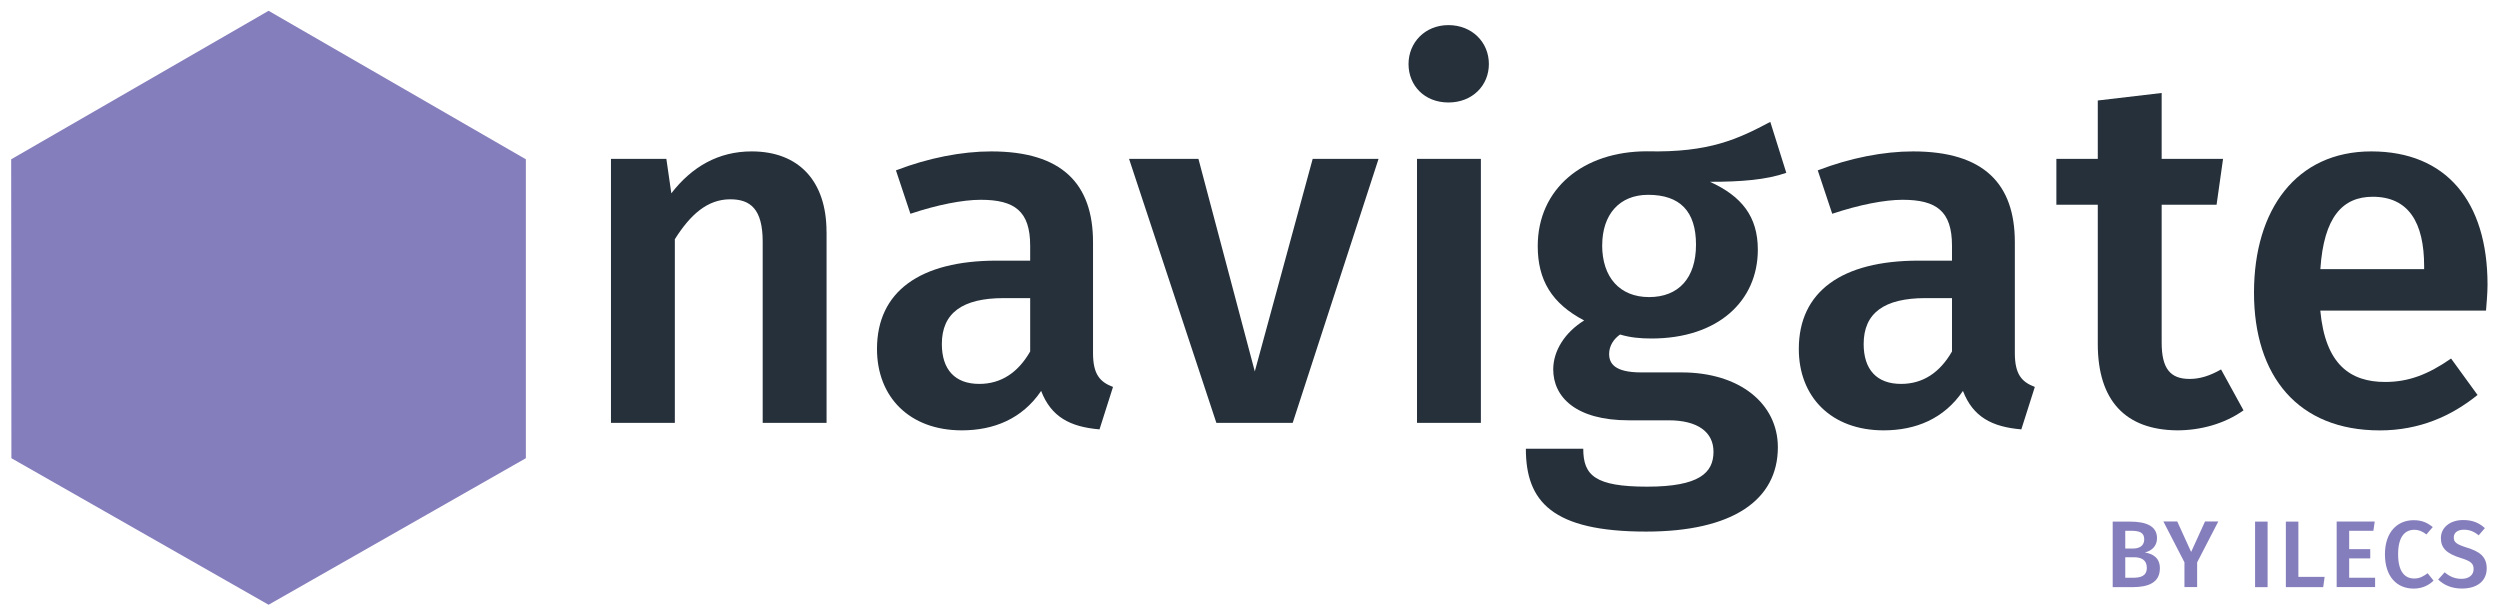 <?xml version="1.0" encoding="UTF-8"?>
<svg xmlns="http://www.w3.org/2000/svg" id="Layer_1" data-name="Layer 1" viewBox="0 0 463 114">
  <defs>
    <style>
      .cls-1 {
        fill: #25303b;
      }

      .cls-1, .cls-2 {
        stroke-width: 0px;
      }

      .cls-2 {
        fill: #857ebc;
      }
    </style>
  </defs>
  <polygon class="cls-2" points="97.39 84.86 49.74 112 2.11 84.86 2.07 29.5 49.74 2 97.39 29.5 97.39 84.86"></polygon>
  <path class="cls-1" d="M153.08,42.92v35.4h-11.83v-33.55c0-6.1-2.31-7.86-6.01-7.86-4.25,0-7.4,2.86-10.26,7.39v34.01h-11.83V29.42h10.26l.92,6.38c3.79-4.9,8.69-7.76,14.88-7.76,8.78,0,13.86,5.55,13.86,14.88Z"></path>
  <path class="cls-1" d="M206.13,71.66l-2.5,7.86c-5.45-.46-8.96-2.31-10.81-7.12-3.51,5.18-8.78,7.3-14.69,7.3-9.7,0-15.71-6.19-15.71-15.07,0-10.63,7.95-16.36,22.18-16.36h6.19v-2.77c0-6.38-2.86-8.5-9.15-8.5-3.33,0-8.04.92-13.03,2.59l-2.68-8.04c6.01-2.31,12.2-3.51,17.65-3.51,13.12,0,18.85,6.01,18.85,16.82v20.52c0,3.97,1.29,5.36,3.7,6.28ZM190.79,65.1v-9.89h-4.9c-7.67,0-11.46,2.77-11.46,8.5,0,4.71,2.4,7.39,6.93,7.39,4.07,0,7.21-2.13,9.43-6.01Z"></path>
  <path class="cls-1" d="M239.41,78.31h-14.14l-16.17-48.89h12.85l10.44,39.37,10.72-39.37h12.2l-15.9,48.89Z"></path>
  <path class="cls-1" d="M275.74,11.86c0,3.97-3.05,7.12-7.49,7.12s-7.39-3.14-7.39-7.12,3.05-7.21,7.39-7.21,7.49,3.14,7.49,7.21ZM274.26,78.31h-11.83V29.42h11.83v48.89Z"></path>
  <path class="cls-1" d="M330.82,32.01c-3.7,1.29-8.32,1.66-14.14,1.66,5.92,2.68,8.87,6.47,8.87,12.57,0,9.52-7.39,16.45-19.69,16.45-2.13,0-3.98-.18-5.82-.74-1.2.83-2.03,2.13-2.03,3.6,0,1.76,1.02,3.42,5.92,3.42h7.49c10.81,0,17.84,5.82,17.84,13.86,0,9.8-8.41,15.62-24.4,15.62-17.38,0-22.27-5.55-22.27-15.34h10.63c0,4.9,2.13,7.02,11.83,7.02s12.29-2.59,12.29-6.47c0-3.61-2.87-5.82-8.32-5.82h-7.4c-9.8,0-13.96-4.34-13.96-9.43,0-3.42,2.13-6.84,5.73-9.06-6.01-3.14-8.6-7.49-8.6-13.77,0-10.63,8.41-17.56,20.24-17.56,11.55.28,16.91-2.31,22.83-5.45l2.96,9.43ZM296.72,45.41c0,5.92,3.24,9.61,8.69,9.61s8.69-3.51,8.69-9.7-2.96-9.24-8.87-9.24c-5.36,0-8.5,3.7-8.5,9.34Z"></path>
  <path class="cls-1" d="M376.85,71.66l-2.5,7.86c-5.45-.46-8.96-2.31-10.81-7.12-3.51,5.18-8.78,7.3-14.69,7.3-9.7,0-15.71-6.19-15.71-15.07,0-10.63,7.95-16.36,22.18-16.36h6.19v-2.77c0-6.38-2.86-8.5-9.15-8.5-3.33,0-8.04.92-13.03,2.59l-2.68-8.04c6.01-2.31,12.2-3.51,17.65-3.51,13.12,0,18.85,6.01,18.85,16.82v20.52c0,3.97,1.29,5.36,3.7,6.28ZM361.51,65.1v-9.89h-4.9c-7.67,0-11.46,2.77-11.46,8.5,0,4.71,2.4,7.39,6.93,7.39,4.07,0,7.21-2.13,9.43-6.01Z"></path>
  <path class="cls-1" d="M415.49,76c-3.51,2.5-7.95,3.7-12.29,3.7-9.61-.09-14.69-5.55-14.69-15.99v-25.79h-7.67v-8.5h7.67v-10.81l11.83-1.39v12.2h11.37l-1.2,8.5h-10.17v25.51c0,4.81,1.57,6.75,5.18,6.75,1.85,0,3.7-.55,5.82-1.76l4.16,7.58Z"></path>
  <path class="cls-1" d="M460.41,57.52h-30.69c.92,9.98,5.54,13.22,12.02,13.22,4.34,0,7.95-1.39,12.2-4.34l4.9,6.75c-4.81,3.88-10.72,6.56-18.11,6.56-15.16,0-23.29-10.07-23.29-25.51s7.86-26.16,21.72-26.16,21.53,9.24,21.53,24.68c0,1.57-.18,3.51-.28,4.81ZM448.95,49.29c0-8.04-2.86-12.85-9.52-12.85-5.55,0-9.06,3.7-9.7,13.4h19.22v-.56Z"></path>
  <path class="cls-2" d="M400.01,105.24c0,2.67-2.13,3.5-5.08,3.5h-3.66v-12.14h3.18c3.13,0,5.03.88,5.03,3.09,0,1.51-1.09,2.37-2.25,2.62,1.39.26,2.78.91,2.78,2.93ZM393.6,98.3v3.29h1.42c1.27,0,2.09-.56,2.09-1.71,0-1.23-.84-1.58-2.43-1.58h-1.09ZM397.59,105.15c0-1.46-1.04-1.95-2.39-1.95h-1.6v3.8h1.35c1.53,0,2.64-.32,2.64-1.85Z"></path>
  <path class="cls-2" d="M406.91,104.13v4.6h-2.35v-4.59l-3.9-7.56h2.57l2.57,5.64,2.57-5.64h2.46l-3.9,7.54Z"></path>
  <path class="cls-2" d="M419.96,108.74h-2.32v-12.14h2.32v12.14Z"></path>
  <path class="cls-2" d="M425.65,106.84h4.87l-.26,1.9h-6.92v-12.14h2.32v10.25Z"></path>
  <path class="cls-2" d="M439.55,98.31h-4.48v3.39h3.9v1.72h-3.9v3.57h4.8v1.74h-7.12v-12.14h7.05l-.25,1.72Z"></path>
  <path class="cls-2" d="M450.55,97.61l-1.18,1.37c-.7-.56-1.42-.86-2.25-.86-1.69,0-2.99,1.23-2.99,4.52s1.27,4.5,2.99,4.5c1.05,0,1.77-.46,2.48-.98l1.09,1.37c-.74.76-2,1.48-3.66,1.48-3.15,0-5.34-2.23-5.34-6.36s2.32-6.31,5.31-6.31c1.55,0,2.55.46,3.55,1.28Z"></path>
  <path class="cls-2" d="M460.19,97.82l-1.14,1.32c-.88-.72-1.72-1.04-2.73-1.04-1.09,0-1.88.49-1.88,1.44,0,.88.48,1.27,2.5,1.9,2.13.67,3.6,1.55,3.6,3.83s-1.71,3.73-4.61,3.73c-1.93,0-3.37-.69-4.38-1.67l1.2-1.34c.9.76,1.86,1.21,3.13,1.21s2.23-.63,2.23-1.81c0-1.02-.51-1.48-2.41-2.06-2.55-.79-3.65-1.81-3.65-3.66,0-2.02,1.74-3.36,4.13-3.36,1.77,0,2.95.53,4.01,1.49Z"></path>
</svg>
